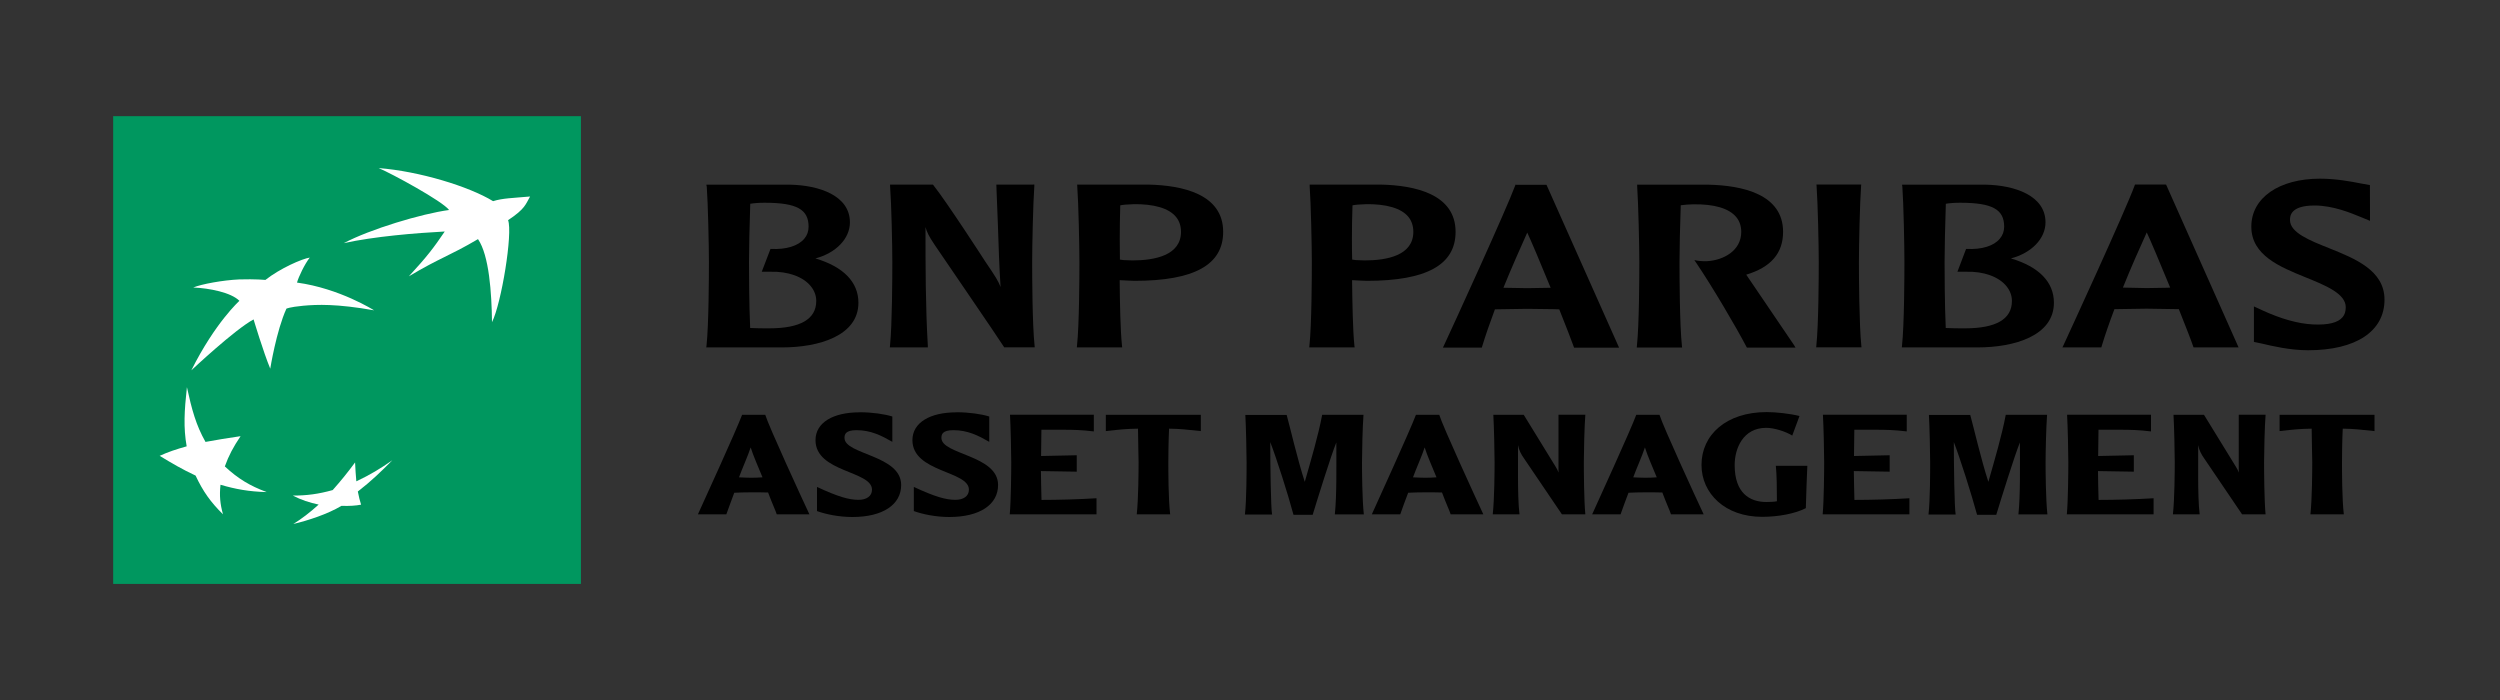 <svg xmlns="http://www.w3.org/2000/svg" width="300" height="84" viewBox="0 0 300 84" fill="none"><rect x="0" y="0" width="300" height="84" fill="#333333" stroke="none"/><path d="M91.83 49.78C92.27 51.2 96.22 59.79 97.13 61.72H93.21C93.06 61.25 92.74 60.61 92.17 59.1C91.57 59.08 90.95 59.08 90.13 59.08C89.31 59.08 88.76 59.1 88.11 59.13C87.76 60.11 87.45 60.88 87.16 61.72H83.75C84.42 60.24 88.34 51.68 89.05 49.78H91.84H91.83ZM91.5 57.28C91.03 56.13 90.39 54.69 90.08 53.69C89.75 54.71 89.04 56.28 88.68 57.28C89.12 57.3 89.72 57.33 90.12 57.33C90.67 57.33 90.96 57.31 91.49 57.28H91.5Z" fill="black"></path><path d="M103.14 49.47C104.67 49.47 106.15 49.69 107.08 49.98V53.02C105.77 52.27 104.49 51.62 102.78 51.62C101.43 51.62 101.34 52.15 101.34 52.55C101.34 54.57 108.14 54.59 108.14 58.2C108.14 60.55 105.95 62.04 102.29 62.04C100.65 62.04 99.1 61.71 98.04 61.33V58.43C100.54 59.6 101.87 59.98 103.02 59.98C103.95 59.98 104.64 59.56 104.64 58.76C104.64 56.48 97.86 56.7 97.86 52.82C97.86 50.7 99.99 49.48 103.13 49.48L103.14 49.47Z" fill="black"></path><path d="M114.77 49.47C116.3 49.47 117.78 49.69 118.71 49.98V53.02C117.4 52.27 116.12 51.62 114.41 51.62C113.06 51.62 112.97 52.15 112.97 52.55C112.97 54.57 119.77 54.59 119.77 58.2C119.77 60.55 117.58 62.04 113.92 62.04C112.28 62.04 110.73 61.71 109.66 61.33V58.43C112.17 59.6 113.49 59.98 114.65 59.98C115.58 59.98 116.27 59.56 116.27 58.76C116.27 56.48 109.49 56.7 109.49 52.82C109.49 50.7 111.62 49.48 114.76 49.48L114.77 49.47Z" fill="black"></path><path d="M131.26 49.78V51.77C129.8 51.59 128.71 51.57 127.63 51.57H124.97C124.95 52.65 124.93 53.83 124.93 54.72L129.21 54.63V56.6L124.91 56.53C124.91 57.33 124.96 58.9 124.98 59.99C126.95 59.99 129.5 59.92 131.58 59.79V61.72H121.17C121.32 60.08 121.35 56.53 121.35 55.47C121.35 54.34 121.28 51.13 121.2 49.77H131.28L131.26 49.78Z" fill="black"></path><path d="M144.1 49.78V51.73C142.35 51.55 141.68 51.46 140.29 51.44C140.22 52.83 140.2 54.67 140.2 55.45C140.2 56.47 140.2 59.9 140.42 61.72H136.41C136.61 59.9 136.63 56.47 136.63 55.45C136.63 54.7 136.56 52.7 136.56 51.44C135.19 51.46 134.45 51.53 132.7 51.73V49.78H144.09H144.1Z" fill="black"></path><path d="M156.58 57.8C157.33 55.16 158.2 52.24 158.66 49.78H163.62C163.51 51.13 163.44 54.3 163.44 55.48C163.44 56.5 163.46 59.91 163.66 61.73H160.18C160.42 59.4 160.36 55.9 160.36 53.09C159.72 54.66 158.06 60 157.52 61.78H155.22C154.56 59.3 153.16 54.93 152.43 53.05C152.43 55.73 152.5 61 152.65 61.74H149.39C149.59 59.95 149.59 56.51 149.59 55.49C149.59 54.36 149.52 51.17 149.44 49.79H154.4C154.82 51.32 155.71 55.17 156.57 57.81L156.58 57.8Z" fill="black"></path><path d="M172.71 49.78C173.15 51.2 177.1 59.79 178 61.72H174.08C173.93 61.25 173.61 60.61 173.04 59.1C172.44 59.08 171.82 59.08 171 59.08C170.18 59.08 169.62 59.1 168.98 59.13C168.62 60.11 168.31 60.88 168.03 61.72H164.62C165.28 60.24 169.2 51.68 169.91 49.78H172.7H172.71ZM172.38 57.28C171.91 56.13 171.27 54.69 170.96 53.69C170.63 54.71 169.92 56.28 169.56 57.28C170 57.3 170.6 57.33 171 57.33C171.55 57.33 171.84 57.31 172.37 57.28H172.38Z" fill="black"></path><path d="M190.24 49.78C190.13 51.13 190.06 54.28 190.06 55.45C190.06 56.54 190.08 60.08 190.24 61.72H187.43L182.91 55.05C182.53 54.52 182.27 54.01 182.16 53.41V57.2C182.16 58.64 182.2 60.68 182.34 61.72H179.13C179.33 59.9 179.35 56.49 179.35 55.45C179.35 54.32 179.28 51.13 179.2 49.78H182.85L186.66 55.98C186.86 56.29 186.93 56.45 187.02 56.71V49.77H190.25L190.24 49.78Z" fill="black"></path><path d="M199.14 49.78C199.58 51.2 203.53 59.79 204.44 61.72H200.52C200.37 61.25 200.05 60.61 199.48 59.1C198.88 59.08 198.26 59.08 197.44 59.08C196.62 59.08 196.07 59.1 195.42 59.13C195.06 60.11 194.75 60.88 194.47 61.72H191.06C191.72 60.24 195.65 51.68 196.35 49.78H199.14ZM198.81 57.28C198.34 56.13 197.7 54.69 197.39 53.69C197.06 54.71 196.35 56.28 195.99 57.28C196.43 57.3 197.03 57.33 197.43 57.33C197.98 57.33 198.27 57.31 198.8 57.28H198.81Z" fill="black"></path><path d="M216.88 55.91C216.81 57.08 216.75 59.57 216.7 60.98C215.41 61.64 213.4 62.02 211.45 62.02C207.02 62.02 204.18 59.23 204.18 55.79C204.18 52.18 207.15 49.45 212 49.45C213.11 49.45 214.77 49.63 215.94 49.92L215.07 52.27C214.25 51.76 212.88 51.34 211.95 51.34C209.16 51.34 208.16 53.82 208.16 55.81C208.16 59.16 209.95 60.24 211.97 60.24C212.22 60.24 212.99 60.22 213.23 60.15C213.23 58.71 213.21 56.87 213.1 55.9H216.87L216.88 55.91Z" fill="black"></path><path d="M228.81 49.78V51.77C227.35 51.59 226.26 51.57 225.18 51.57H222.52C222.5 52.65 222.48 53.83 222.48 54.72L226.76 54.63V56.6L222.46 56.53C222.46 57.33 222.51 58.9 222.53 59.99C224.5 59.99 227.05 59.92 229.13 59.79V61.72H218.72C218.87 60.08 218.9 56.53 218.9 55.47C218.9 54.34 218.83 51.13 218.75 49.77H228.83L228.81 49.78Z" fill="black"></path><path d="M238.61 57.8C239.36 55.16 240.23 52.24 240.69 49.78H245.65C245.54 51.13 245.47 54.3 245.47 55.48C245.47 56.5 245.49 59.91 245.69 61.73H242.21C242.45 59.4 242.39 55.9 242.39 53.09C241.75 54.66 240.09 60 239.55 61.78H237.25C236.58 59.3 235.19 54.93 234.46 53.05C234.46 55.73 234.53 61 234.68 61.74H231.42C231.62 59.95 231.62 56.51 231.62 55.49C231.62 54.36 231.55 51.17 231.47 49.79H236.43C236.85 51.32 237.74 55.17 238.6 57.81L238.61 57.8Z" fill="black"></path><path d="M258.12 49.78V51.77C256.66 51.59 255.57 51.57 254.48 51.57H251.82C251.8 52.65 251.78 53.83 251.78 54.72L256.06 54.63V56.6L251.76 56.53C251.76 57.33 251.8 58.9 251.83 59.99C253.8 59.99 256.35 59.92 258.43 59.79V61.72H248.02C248.17 60.08 248.2 56.53 248.2 55.47C248.2 54.34 248.13 51.13 248.05 49.77H258.13L258.12 49.78Z" fill="black"></path><path d="M271.87 49.78C271.76 51.13 271.69 54.28 271.69 55.45C271.69 56.54 271.71 60.08 271.87 61.72H269.05L264.53 55.05C264.15 54.52 263.89 54.01 263.78 53.41V57.2C263.78 58.64 263.82 60.68 263.96 61.72H260.75C260.95 59.9 260.97 56.49 260.97 55.45C260.97 54.32 260.9 51.13 260.82 49.78H264.48L268.29 55.98C268.49 56.29 268.56 56.45 268.65 56.71V49.77H271.89L271.87 49.78Z" fill="black"></path><path d="M284.94 49.78V51.73C283.19 51.55 282.53 51.46 281.13 51.44C281.06 52.83 281.04 54.67 281.04 55.45C281.04 56.47 281.04 59.9 281.26 61.72H277.25C277.45 59.9 277.47 56.47 277.47 55.45C277.47 54.7 277.4 52.7 277.4 51.44C276.03 51.46 275.29 51.53 273.55 51.73V49.78H284.94Z" fill="black"></path><path d="M84.81 22.35C84.96 24.4 85.07 29.56 85.07 31.45C85.07 33.18 85.05 38.98 84.78 41.49L84.75 41.69H93.84C98.27 41.69 103.01 40.29 103.01 36.33C103.01 33.85 101.21 32.01 97.85 31.01C100.31 30.36 101.99 28.64 101.99 26.68C101.99 23.46 98.28 22.23 94.8 22.16H84.77L84.79 22.36L84.81 22.35ZM91.83 24.33C95.62 24.34 97.03 25.13 97.03 27.2C97.03 27.75 96.86 28.24 96.52 28.64C95.79 29.51 94.35 29.96 92.55 29.87H92.46L91.41 32.61H92.47C94.56 32.55 96.37 33.2 97.3 34.35C97.73 34.88 97.95 35.48 97.95 36.12C97.95 38.29 96.05 39.4 92.31 39.4C91.68 39.4 90.67 39.4 90.02 39.36C89.89 36.5 89.88 32.61 89.88 31.45C89.88 30.09 89.94 27.05 90.03 24.45C90.45 24.38 91.17 24.32 91.82 24.33H91.83Z" fill="black"></path><path d="M123.96 22.15H119.56L119.75 27.06C119.83 29.52 119.91 32.02 120.07 34.44C119.77 33.7 119.53 33.29 118.21 31.35C118.17 31.28 113.59 24.2 111.99 22.2L111.95 22.15H106.81V22.34C106.97 24.4 107.08 29.55 107.08 31.45C107.08 33.18 107.06 38.99 106.8 41.49L106.78 41.69H111.34V41.5C111.06 36.71 111.06 31.9 111.06 27.25C111.21 27.8 111.43 28.31 112.15 29.37C112.22 29.49 120.06 40.93 120.46 41.61L120.5 41.68H124.17L124.15 41.48C123.88 38.97 123.86 33.16 123.86 31.44C123.86 29.54 123.97 24.38 124.12 22.33V22.14H123.98L123.96 22.15Z" fill="black"></path><path d="M129.27 22.34C129.42 24.4 129.53 29.55 129.53 31.45C129.53 33.18 129.51 38.98 129.24 41.49L129.22 41.69H134.66L134.64 41.49C134.45 39.7 134.38 36.27 134.36 33.62C134.59 33.62 135.36 33.67 135.36 33.67L136.13 33.7C143.3 33.7 146.78 31.78 146.78 27.82C146.78 23.29 141.9 22.24 137.8 22.15H129.26L129.27 22.34ZM135.93 24.5C138.47 24.46 140.27 24.98 141.13 26.04C141.52 26.52 141.72 27.12 141.72 27.82C141.72 30.65 138.55 31.25 135.9 31.25L134.82 31.21C134.82 31.21 134.56 31.17 134.39 31.15C134.38 30.5 134.37 29.65 134.37 28.68C134.37 27.44 134.39 26 134.43 24.64C134.76 24.57 135.36 24.52 135.94 24.51L135.93 24.5Z" fill="black"></path><path d="M157.16 22.34C157.31 24.4 157.42 29.55 157.42 31.45C157.42 33.18 157.4 38.98 157.13 41.49L157.11 41.69H162.56L162.53 41.49C162.34 39.7 162.28 36.27 162.25 33.62C162.48 33.62 163.25 33.67 163.25 33.67L164.02 33.7C171.18 33.7 174.67 31.78 174.67 27.82C174.67 23.29 169.79 22.24 165.69 22.15H157.16V22.34ZM163.82 24.5C166.36 24.46 168.16 24.98 169.02 26.04C169.4 26.52 169.6 27.12 169.6 27.82C169.6 30.65 166.44 31.25 163.77 31.25L162.69 31.21C162.69 31.21 162.43 31.17 162.26 31.15C162.24 30.5 162.23 29.64 162.23 28.67C162.23 27.42 162.25 26 162.3 24.64C162.63 24.57 163.23 24.52 163.81 24.51L163.82 24.5Z" fill="black"></path><path d="M181.95 22.16H181.86L181.82 22.27C180.81 25.04 174.3 39.26 173.28 41.44L173.15 41.71H177.82L177.85 41.6C178.25 40.27 178.78 38.76 179.39 37.12C179.56 37.12 183.24 37.06 183.24 37.06L186.42 37.1C186.42 37.1 186.98 37.12 187.11 37.12C187.95 39.23 188.57 40.82 188.85 41.61L188.89 41.72H194.29L185.58 22.18H181.93L181.95 22.16ZM183.27 27.91C183.7 28.83 184.82 31.45 186.08 34.54C185.89 34.54 185.66 34.54 185.66 34.54L183.27 34.58C183.27 34.58 180.79 34.54 180.41 34.53C181.42 32.05 182.42 29.81 183.27 27.91Z" fill="black"></path><path d="M196.46 22.34C196.6 24.4 196.72 29.55 196.72 31.45C196.72 33.18 196.7 38.98 196.43 41.49L196.41 41.7H201.85L201.83 41.5C201.56 38.98 201.54 33.18 201.54 31.46C201.54 30.1 201.6 27.06 201.69 24.63C202.14 24.57 202.75 24.52 203.16 24.52C205.71 24.47 207.5 25.01 208.36 26.06C208.75 26.54 208.95 27.13 208.95 27.83C208.95 30.08 206.82 31.23 204.85 31.34C204.2 31.37 203.69 31.28 203.69 31.28L203.32 31.21L203.56 31.56C205.47 34.38 208.36 39.29 209.58 41.63L209.63 41.71H215.46L215.29 41.42C215.09 41.11 211.27 35.51 209.65 33.11C209.65 33.11 209.59 33.03 209.55 32.96C212.51 32.07 213.97 30.39 213.97 27.82C213.97 23.3 209.08 22.25 204.99 22.16H196.45L196.47 22.34H196.46Z" fill="black"></path><path d="M223.19 22.14H217.97L217.99 22.33C218.14 24.4 218.25 29.55 218.25 31.44C218.25 33.16 218.23 38.96 217.96 41.48L217.94 41.68H223.38L223.36 41.48C223.1 38.96 223.07 33.16 223.07 31.44C223.07 29.55 223.18 24.39 223.33 22.33L223.35 22.14H223.2H223.19Z" fill="black"></path><path d="M228.28 22.35C228.43 24.4 228.53 29.56 228.53 31.45C228.53 33.18 228.51 38.98 228.24 41.49L228.22 41.69H237.3C241.74 41.69 246.47 40.29 246.47 36.33C246.47 33.85 244.68 32.01 241.31 31.01C243.78 30.36 245.46 28.64 245.46 26.68C245.46 23.46 241.75 22.23 238.28 22.16H228.25L228.27 22.36L228.28 22.35ZM235.29 24.33C239.08 24.34 240.5 25.13 240.5 27.2C240.5 27.75 240.32 28.24 239.98 28.64C239.27 29.51 237.82 29.96 236.02 29.87H235.93L234.89 32.61H235.95C238.04 32.55 239.85 33.2 240.78 34.35C241.21 34.88 241.43 35.48 241.43 36.12C241.43 38.29 239.54 39.4 235.8 39.4C235.16 39.4 234.14 39.4 233.49 39.36C233.36 36.5 233.35 32.61 233.35 31.45C233.35 30.08 233.41 27.04 233.5 24.45C233.91 24.38 234.63 24.32 235.28 24.33H235.29Z" fill="black"></path><path d="M259.86 22.14H256.2L256.16 22.25C255.09 25.21 248.19 40.19 247.62 41.42L247.49 41.69H252.16L252.19 41.58C252.59 40.25 253.11 38.74 253.73 37.1C253.89 37.1 257.58 37.04 257.58 37.04L260.76 37.09C260.76 37.09 261.31 37.09 261.46 37.1C262.3 39.21 262.92 40.79 263.19 41.59L263.23 41.69H268.63L259.93 22.15H259.84L259.86 22.14ZM257.61 27.89C258.05 28.81 259.15 31.43 260.42 34.51C260.23 34.51 260.01 34.53 260.01 34.53L257.61 34.57C257.61 34.57 255.14 34.52 254.75 34.51C255.75 32.02 256.75 29.8 257.61 27.89Z" fill="black"></path><path d="M270.16 27.21C270.16 30.65 273.62 32.04 276.67 33.28C279.04 34.24 281.49 35.23 281.49 36.86C281.49 37.36 281.37 37.76 281.11 38.06C280.55 38.73 279.38 39.02 277.54 38.93C275.75 38.84 273.69 38.26 271.42 37.21L270.47 36.77V37.52V41.03L271.09 41.16L271.47 41.24C272.61 41.51 274.78 42.03 276.98 42.03C282.71 42.03 286.14 39.76 286.14 35.96C286.14 32.44 282.6 31.03 279.49 29.78C277.18 28.86 274.8 27.92 274.8 26.41C274.8 25.97 274.8 24.66 277.75 24.66C279.96 24.66 282.12 25.56 283.28 26.04L284.4 26.5V25.76L284.39 22.21L283.28 22.01C282.17 21.79 280.33 21.44 278.4 21.44C273.47 21.44 270.16 23.75 270.16 27.18V27.21Z" fill="black"></path><path d="M69.71 13.94H13.58V70.07H69.71V13.94Z" fill="#00975F"></path><path d="M57.35 28.7C53.89 30.74 52.83 30.91 49.06 33.16C51.25 30.78 52.02 29.77 53.37 27.78C49.9 27.96 44.85 28.38 41.25 29.18C44.39 27.51 50.6 25.64 53.89 25.2C53.13 24.15 46.97 20.81 45.44 20.17C50.32 20.55 56.28 22.37 59.17 24.14C60.31 23.78 61.49 23.77 63.61 23.58C63.07 24.51 63.05 25.04 60.97 26.42C61.55 27.96 60.17 36.42 59.04 38.66C59 35.12 58.69 30.65 57.37 28.71L57.35 28.7Z" fill="white"></path><path d="M31.98 59.04C29.99 58.3 28.56 57.44 26.98 55.97C27.45 54.66 27.99 53.65 28.87 52.34C27.25 52.58 26.06 52.77 24.66 53.03C23.53 51.04 23.01 49.13 22.43 46.46C22.12 49.29 22 51.31 22.4 53.56C21.12 53.92 20.21 54.22 19.16 54.7C20.64 55.6 21.83 56.3 23.47 57.07C24.36 58.97 25.27 60.25 26.76 61.72C26.41 60.47 26.32 59.48 26.46 58.17C28.3 58.71 29.88 58.99 31.97 59.05L31.98 59.04Z" fill="white"></path><path d="M37.17 30.91C36.55 31.71 35.83 33.22 35.64 33.91C40.77 34.61 44.89 37.24 44.89 37.24C40.4 36.44 38.04 36.54 36.37 36.69C34.71 36.85 34.37 37.04 34.37 37.04C33.16 39.69 32.43 44.24 32.43 44.24C31.61 42.27 30.43 38.33 30.43 38.33C28.17 39.54 22.96 44.44 22.96 44.44C25.82 38.71 28.73 36.1 28.73 36.1C27.73 35.09 25.11 34.58 23.19 34.5C24.18 34.09 26.74 33.62 28.7 33.53C30.66 33.47 31.85 33.59 31.85 33.59C33.6 32.21 36.26 31.04 37.18 30.91H37.17Z" fill="white"></path><path d="M42.61 55.49C41.7 56.72 40.93 57.68 39.92 58.81C38.19 59.29 36.82 59.47 35.13 59.47C36.16 60 37.16 60.32 38.24 60.55C37.16 61.52 36.25 62.22 35.2 62.88C36.95 62.46 39.26 61.72 40.98 60.7C41.88 60.74 42.72 60.68 43.33 60.56C43.17 60.04 43.07 59.65 42.94 58.98C44.56 57.73 45.73 56.59 47.08 55.23C45.65 56.23 44.41 56.98 42.76 57.76C42.69 57 42.65 56.35 42.61 55.49Z" fill="white"></path></svg>